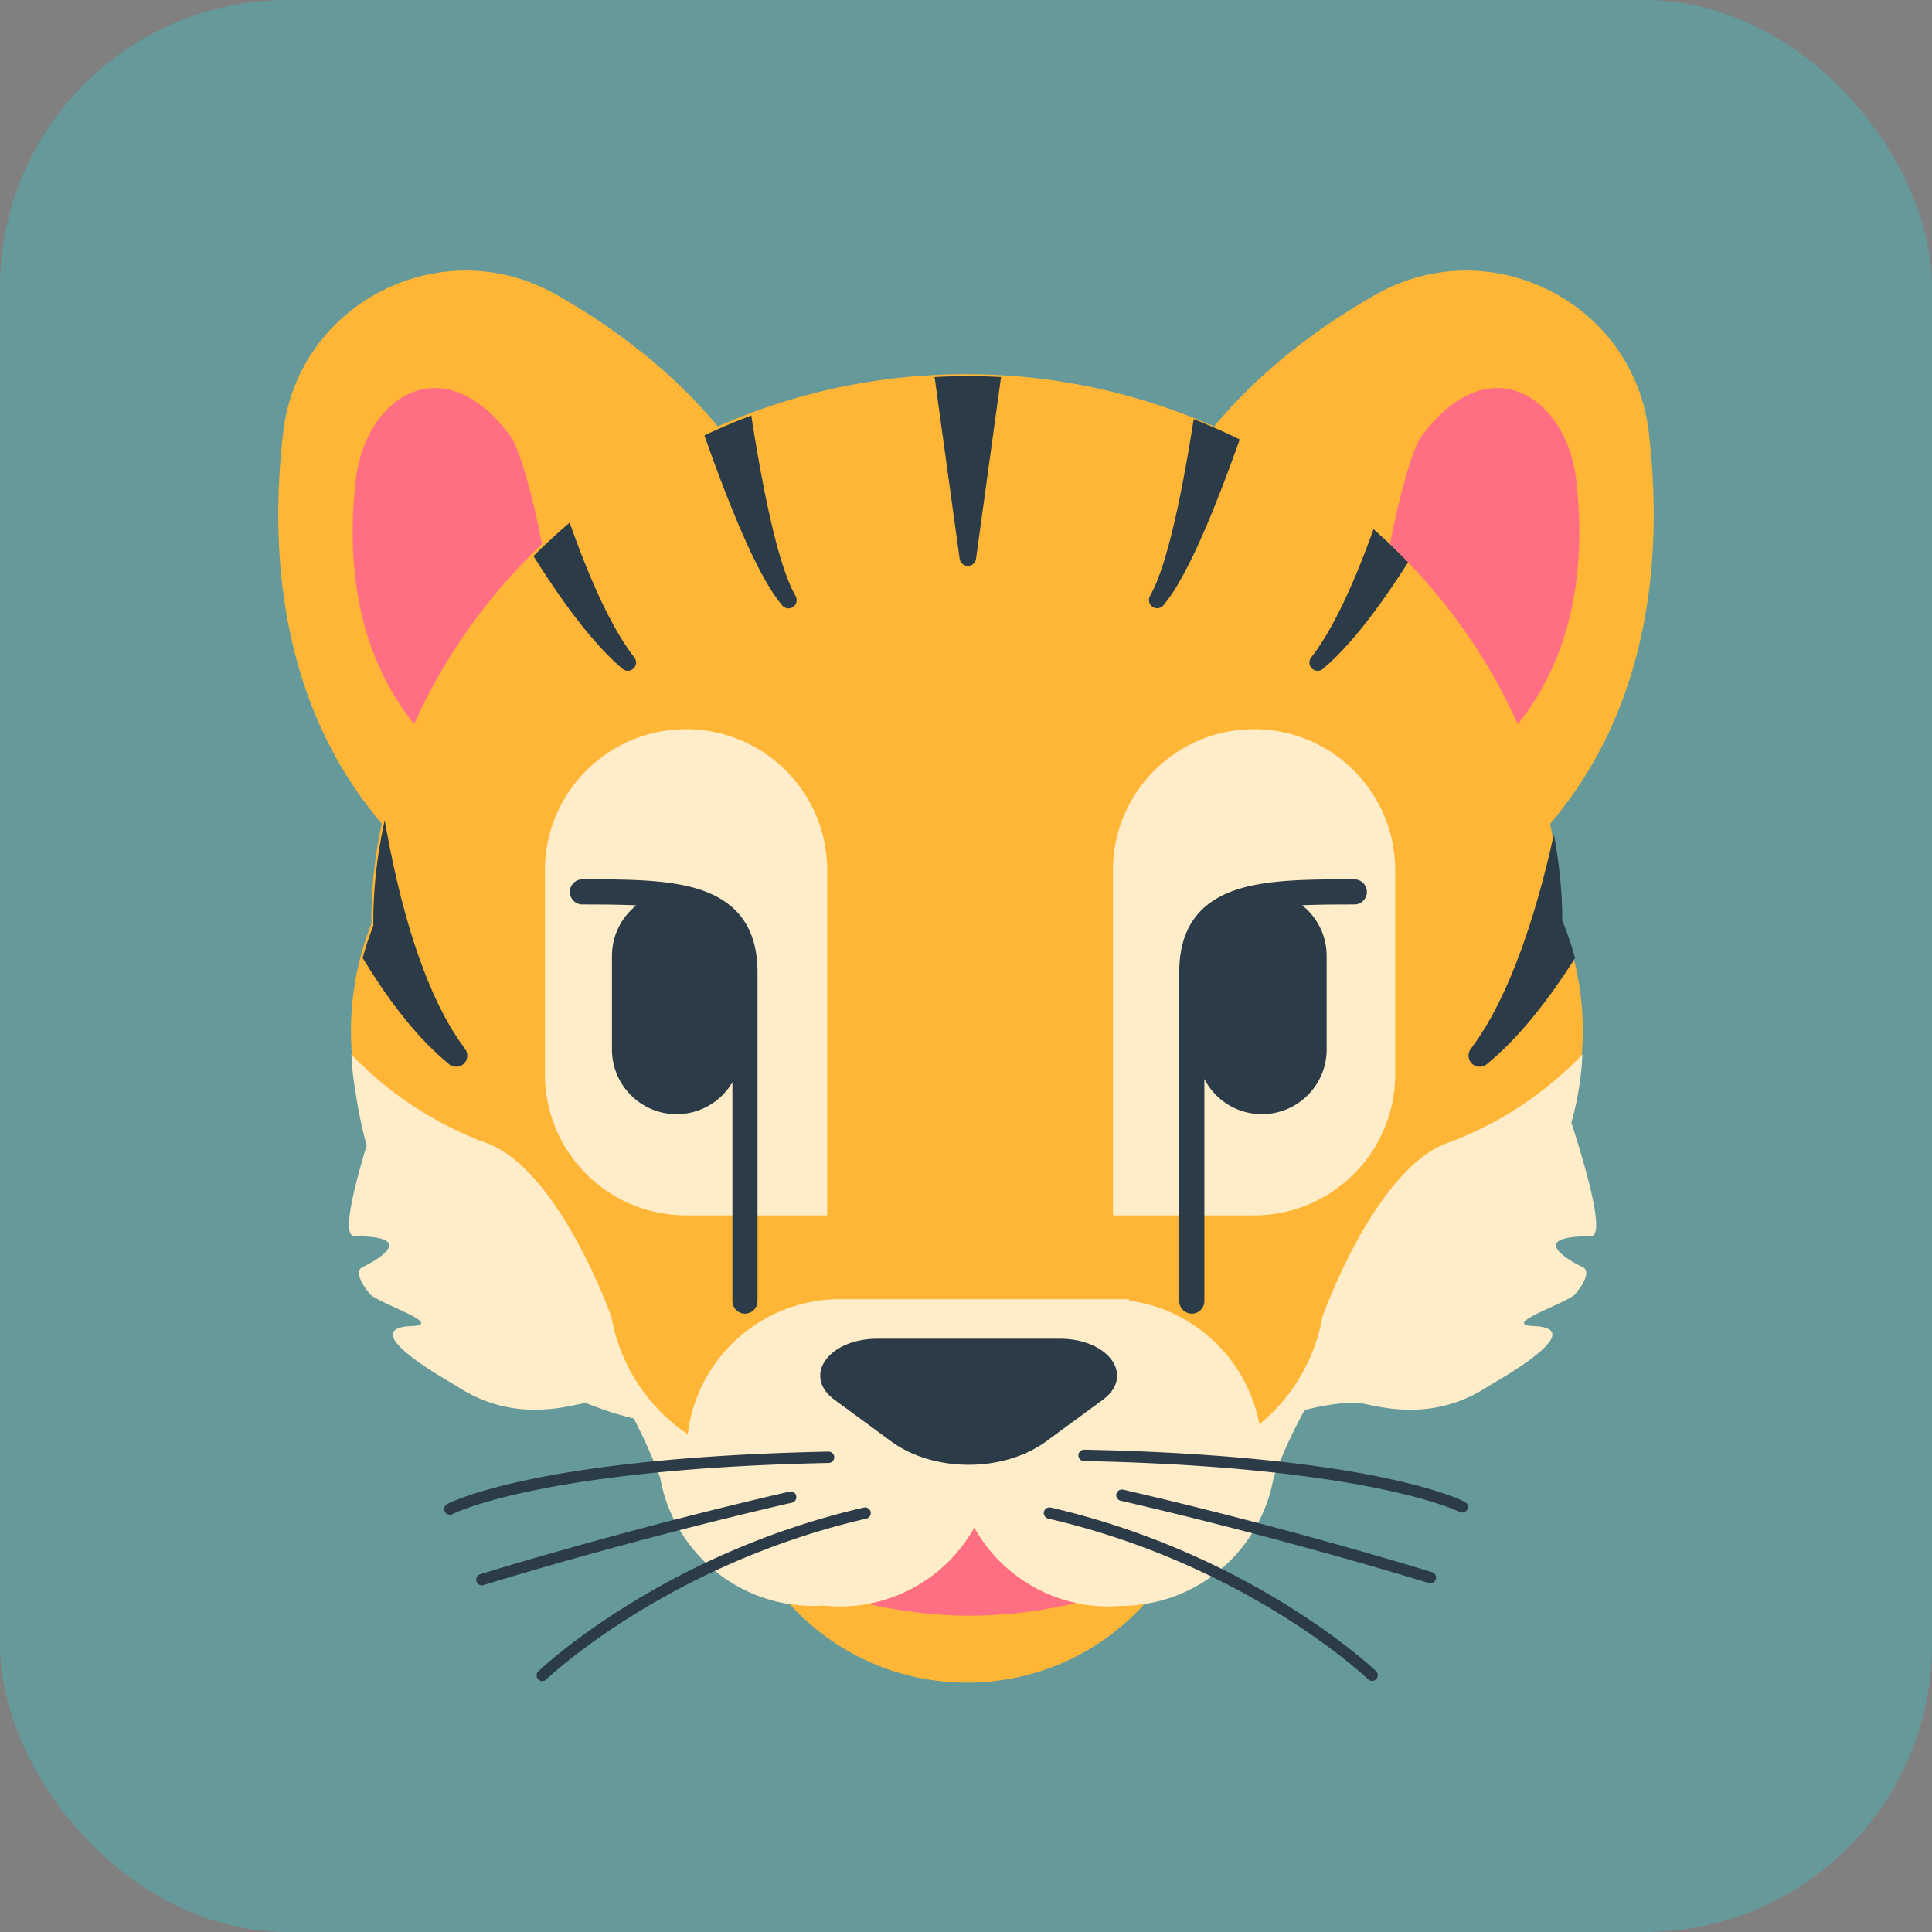 <svg id="bg_fir_u1F42F-tiger_5103" width="500" height="500" xmlns="http://www.w3.org/2000/svg" version="1.1" xmlns:xlink="http://www.w3.org/1999/xlink" xmlns:svgjs="http://svgjs.com/svgjs" class="bgs" preserveAspectRatio="xMidYMin slice"><rect width="100%" height="100%" fill="#808080" stroke="none"/><defs id="SvgjsDefs1240"/><rect id="rect_fir_u1F42F-tiger_5103" width="100%" height="100%" fill="#00ffff" class="cyans" rx="74.41" ry="74.41" opacity="0.20"/><svg id="th_fir_u1F42F-tiger_5103" preserveAspectRatio="xMidYMid meet" viewBox="-71.443 -88.773 653.097 680.628" class="svg_thumb" data-uid="fir_u1F42F-tiger_5103" data-keyword="u1F42F-tiger" data-complex="true" data-coll="fir" data-c="{&quot;ffb636&quot;:[&quot;fir_u1F42F-tiger_5103_l_0&quot;],&quot;ffedca&quot;:[&quot;fir_u1F42F-tiger_5103_l_1&quot;],&quot;2b3b47&quot;:[&quot;fir_u1F42F-tiger_5103_l_2&quot;],&quot;ff6e83&quot;:[&quot;fir_u1F42F-tiger_5103_l_3&quot;]}" data-colors="[&quot;#ffb636&quot;,&quot;#ffedca&quot;,&quot;#2b3b47&quot;,&quot;#ff6e83&quot;]" style="overflow: visible;"><path id="fir_u1F42F-tiger_5103_l_0" d="M472.39 272.86C472.38 272.65 472.37 272.44 472.37 272.23A94.87 94.87 0 0 0 472.28 269.59A95.38 95.38 0 0 0 472.13 267.03A115.58 115.58 0 0 0 471.93 264.58A106.22 106.22 0 0 0 471.71 262.52L471.67 262.21A102.09 102.09 0 0 0 464.5 234.89C464.46 223.63 463.21 212.45 460.89 201.48C496.5 159.42 500.63 106.47 495.65 63.56C490.32 17.69 439.62 -7.75 399.46 15.03C379.68 26.25 359.26 41.37 342.49 61.49C315.97 49.77 286.39 43.06 255.07 43.06C223.76 43.06 194.2 49.75 167.69 61.46C150.93 41.36 130.52 26.24 110.75 15.03C70.59 -7.75 19.89 17.69 14.56 63.55C9.58 106.44 13.7 159.36 49.26 201.4C46.88 212.6 45.62 224.02 45.62 235.51C45.62 235.9 45.64 236.28 45.64 236.66C42.44 244.75 40.22 253.3 39.16 262.21L39.13 262.52A98.86 98.86 0 0 0 38.84 265.36A92.82 92.82 0 0 0 38.63 268.16A111.98 111.98 0 0 0 38.5 270.92C38.49 271.36 38.48 271.79 38.47 272.23C38.46 272.44 38.45 272.65 38.45 272.86C38.45 273.13 38.45 273.4 38.45 273.67C38.45 273.9 38.44 274.13 38.44 274.36C38.44 274.47 38.45 274.59 38.45 274.7C38.45 275.93 38.48 277.16 38.52 278.38C38.53 278.58 38.54 278.79 38.55 279C38.6 280.19 38.67 281.37 38.77 282.54C38.78 282.65 38.78 282.76 38.79 282.86A100.51 100.51 0 0 0 39.25 287.26C39.4 288.45 39.57 289.64 39.76 290.82C39.79 291.02 39.83 291.22 39.86 291.41C40.06 292.55 40.26 293.69 40.49 294.82C40.52 294.93 40.54 295.04 40.56 295.16C40.8 296.34 41.07 297.51 41.36 298.67C41.41 298.91 41.47 299.15 41.53 299.38C41.82 300.53 42.12 301.67 42.45 302.8C42.5 302.99 42.56 303.17 42.61 303.35C42.93 304.44 43.27 305.52 43.63 306.6L43.74 306.95C44.12 308.07 44.52 309.19 44.93 310.3C45.02 310.52 45.1 310.75 45.19 310.98C45.61 312.07 46.04 313.15 46.49 314.23C46.56 314.4 46.64 314.57 46.71 314.74C47.15 315.77 47.61 316.79 48.09 317.81L48.25 318.16A101.89 101.89 0 0 0 49.81 321.32C49.92 321.53 50.03 321.74 50.14 321.96C50.68 322.99 51.23 324.01 51.8 325.02C51.89 325.18 51.98 325.33 52.07 325.48C52.63 326.45 53.2 327.41 53.78 328.36C53.85 328.47 53.92 328.59 53.99 328.7C54.61 329.7 55.25 330.68 55.9 331.65C56.03 331.85 56.16 332.04 56.3 332.24C56.95 333.2 57.62 334.15 58.3 335.09C58.4 335.23 58.51 335.37 58.61 335.5C59.27 336.4 59.94 337.28 60.63 338.16C60.72 338.27 60.8 338.38 60.89 338.49A106.5 106.5 0 0 0 63.58 341.74C64.34 342.62 65.11 343.5 65.9 344.35C66.01 344.47 66.12 344.59 66.23 344.71A105.28 105.28 0 0 0 68.54 347.13L68.85 347.44A107.51 107.51 0 0 0 71.89 350.38C72.74 351.17 73.61 351.96 74.5 352.72C74.61 352.83 74.73 352.93 74.85 353.03C75.7 353.76 76.56 354.48 77.43 355.19C77.55 355.28 77.67 355.38 77.79 355.47C78.7 356.21 79.63 356.93 80.57 357.63L81.14 358.06C82.09 358.76 83.04 359.45 84.02 360.12C84.14 360.2 84.26 360.28 84.39 360.37C85.32 361.01 86.26 361.63 87.21 362.24C87.34 362.32 87.48 362.41 87.61 362.5A108.07 108.07 0 0 0 91.25 364.7C92.28 365.3 93.32 365.88 94.37 366.45C94.49 366.51 94.62 366.58 94.74 366.64C95.75 367.18 96.76 367.7 97.79 368.2C97.94 368.28 98.09 368.35 98.24 368.43C99.31 368.95 100.39 369.45 101.48 369.94C101.7 370.03 101.91 370.13 102.13 370.22C103.23 370.71 104.34 371.18 105.46 371.63C105.59 371.68 105.71 371.72 105.84 371.77C106.91 372.2 108 372.61 109.09 373C109.2 373.04 109.31 373.08 109.42 373.12C131.6 381.02 147.39 424.51 147.39 424.51C150.99 444.12 165.64 460 184.86 465.87C199.96 488.83 225.94 504 255.48 504C285.03 504 311.02 488.81 326.12 465.82C345.27 459.92 359.86 444.07 363.45 424.5C363.45 424.5 379.23 381.02 401.42 373.12C401.53 373.08 401.64 373.04 401.75 373A111.91 111.91 0 0 0 405 371.77C405.12 371.72 405.25 371.67 405.37 371.62A112.54 112.54 0 0 0 409.36 369.93C410.45 369.45 411.53 368.94 412.6 368.42C412.75 368.35 412.9 368.27 413.05 368.2A111.76 111.76 0 0 0 416.09 366.64C416.22 366.57 416.34 366.51 416.47 366.44A109.87 109.87 0 0 0 420.2 364.34C421.22 363.74 422.23 363.13 423.22 362.49C423.36 362.41 423.49 362.32 423.63 362.23C424.58 361.62 425.52 361 426.45 360.37C426.57 360.28 426.7 360.2 426.82 360.11A108.64 108.64 0 0 0 430.26 357.63C431.2 356.92 432.14 356.21 433.05 355.47C433.17 355.38 433.29 355.28 433.4 355.18C434.28 354.48 435.14 353.76 435.98 353.03L436.34 352.72A107.41 107.41 0 0 0 439.47 349.89C440.32 349.08 441.16 348.27 441.99 347.44C442.09 347.34 442.19 347.23 442.3 347.13C443.08 346.33 443.85 345.53 444.61 344.71L444.94 344.35C445.73 343.49 446.5 342.62 447.26 341.74L447.72 341.2C448.48 340.31 449.22 339.41 449.95 338.49C450.04 338.38 450.12 338.27 450.21 338.15C450.9 337.28 451.57 336.4 452.23 335.5C452.33 335.36 452.43 335.23 452.53 335.09A106.58 106.58 0 0 0 454.94 331.65C455.59 330.68 456.23 329.69 456.85 328.7C456.92 328.59 456.99 328.47 457.06 328.36C457.64 327.41 458.21 326.45 458.76 325.48C458.85 325.33 458.94 325.17 459.03 325.02A103.86 103.86 0 0 0 461.03 321.32A101.89 101.89 0 0 0 462.59 318.16C462.65 318.04 462.7 317.92 462.75 317.81A99.33 99.33 0 0 0 464.13 314.74C464.2 314.56 464.27 314.4 464.35 314.23A100.57 100.57 0 0 0 465.65 310.97L465.91 310.3C466.32 309.19 466.72 308.07 467.1 306.95C467.14 306.83 467.17 306.71 467.21 306.6C467.57 305.52 467.9 304.44 468.22 303.35C468.28 303.17 468.33 302.98 468.39 302.8A105.46 105.46 0 0 0 470.28 295.15C470.3 295.04 470.32 294.93 470.35 294.82C470.57 293.69 470.78 292.55 470.97 291.41C471.01 291.21 471.04 291.02 471.08 290.82A101.61 101.61 0 0 0 471.67 286.53C471.82 285.31 471.95 284.09 472.05 282.86C472.06 282.75 472.06 282.65 472.07 282.54C472.16 281.36 472.23 280.18 472.29 279C472.3 278.79 472.31 278.58 472.32 278.37C472.36 277.15 472.39 275.93 472.39 274.7C472.39 274.58 472.4 274.47 472.4 274.36C472.4 274.13 472.39 273.9 472.39 273.67C472.39 273.4 472.39 273.13 472.39 272.86Z " data-color-original="#ffb636" fill="#ffb636" class="oranges"/><path id="fir_u1F42F-tiger_5103_l_1" d="M156.49 168.12C183.94 168.12 206.2 190.38 206.2 217.83V339.38H156.49C129.04 339.38 106.78 317.12 106.78 289.67V217.83C106.78 190.38 129.04 168.12 156.49 168.12ZM356.59 168.12C329.14 168.12 306.88 190.38 306.88 217.83V339.38H356.59C384.04 339.38 406.3 317.12 406.3 289.67V217.83C406.3 190.38 384.04 168.12 356.59 168.12ZM468.37 306.74L468.39 306.67A110.63 110.63 0 0 0 469.48 302.42C469.77 301.22 470.04 300.02 470.28 298.8C470.3 298.69 470.32 298.57 470.35 298.46C470.57 297.3 470.78 296.13 470.98 294.95C471.01 294.75 471.04 294.55 471.08 294.34C471.27 293.13 471.44 291.91 471.59 290.68C471.62 290.43 471.65 290.18 471.67 289.93C471.82 288.68 471.95 287.42 472.05 286.16C472.06 286.05 472.06 285.94 472.07 285.83C472.15 284.78 472.21 283.73 472.26 282.68C472.2 282.74 472.14 282.81 472.08 282.88C471.96 283 471.84 283.13 471.72 283.25A125.44 125.44 0 0 1 468.19 286.75C467.2 287.7 466.2 288.63 465.17 289.55C465.04 289.67 464.9 289.79 464.77 289.91A129.16 129.16 0 0 1 461.77 292.49C461.63 292.6 461.5 292.72 461.36 292.83A127.58 127.58 0 0 1 457.47 295.91A123.71 123.71 0 0 1 454.14 298.37C454.01 298.46 453.88 298.54 453.76 298.63A149.43 149.43 0 0 1 450.44 300.9C450.28 301 450.12 301.11 449.97 301.21A124.35 124.35 0 0 1 446.46 303.41L445.75 303.84A125.13 125.13 0 0 1 442.14 305.92C442 306 441.85 306.07 441.71 306.15A128.55 128.55 0 0 1 438.17 308.02C438 308.1 437.82 308.19 437.65 308.28A126.09 126.09 0 0 1 433.14 310.43A124.94 124.94 0 0 1 429.27 312.1C428.98 312.22 428.69 312.32 428.41 312.46C427.37 312.99 426.27 313.34 425.16 313.7C425 313.76 424.85 313.83 424.69 313.88C398.97 323.31 380.66 375.18 380.66 375.18C377.96 390.35 369.88 403.64 358.46 413.03C354.2 390.26 335.69 372.53 312.54 369.41V368.91H210.8C183.11 368.91 160.29 389.7 157.08 416.52C143.19 407.11 133.24 392.35 130.18 375.18C130.18 375.18 111.88 323.31 86.15 313.89C85.99 313.83 85.84 313.76 85.68 313.71C84.58 313.34 83.47 312.99 82.43 312.47C82.15 312.33 81.86 312.22 81.57 312.1A123.9 123.9 0 0 1 76.95 310.09C75.69 309.5 74.43 308.91 73.19 308.28C73.02 308.2 72.85 308.11 72.67 308.02A135.01 135.01 0 0 1 69.12 306.15C68.98 306.07 68.84 306 68.71 305.92A125.13 125.13 0 0 1 65.09 303.84L64.38 303.41A124.35 124.35 0 0 1 60.88 301.21C60.72 301.11 60.56 301 60.41 300.9A139.68 139.68 0 0 1 57.11 298.65C56.97 298.56 56.84 298.47 56.71 298.37A129.28 129.28 0 0 1 52.72 295.41A127.58 127.58 0 0 1 49.48 292.83C49.35 292.72 49.21 292.6 49.07 292.49A129.7 129.7 0 0 1 46.07 289.9C45.93 289.79 45.8 289.67 45.67 289.55A125.01 125.01 0 0 1 42.04 286.17A125.44 125.44 0 0 1 39.12 283.26C39.01 283.14 38.91 283.03 38.8 282.91A0.65 0.65 0 0 0 38.79 282.87C38.78 282.76 38.78 282.65 38.77 282.55A103.36 103.36 0 0 1 38.58 279.38C38.62 280.53 38.66 281.69 38.73 282.84C38.68 282.79 38.63 282.73 38.58 282.68C38.63 283.73 38.69 284.78 38.77 285.83C38.78 285.94 38.78 286.05 38.79 286.16A106.4 106.4 0 0 0 39.26 290.68C39.41 291.91 39.57 293.13 39.76 294.35C39.8 294.55 39.83 294.75 39.87 294.95C39.93 295.37 40.02 295.78 40.09 296.19A152 152 0 0 0 43.97 314.77C38.6 332.45 35.56 346.74 39.63 346.74C65.13 346.74 42.98 357.4 42.98 357.4S37.97 358.36 45.08 367.07C47.63 370.21 71.92 377.9 59.83 378.39C38.92 379.23 73.78 398.28 75.79 399.6C92.96 410.93 109.49 407.95 118.49 405.97A21.33 21.33 0 0 1 121.39 405.56A116.21 116.21 0 0 0 138.04 410.95C143.96 422.16 147.39 431.9 147.39 431.9C151.53 455.14 170.33 473.3 193.89 476.47L194.04 476.49C194.78 476.59 195.53 476.68 196.29 476.75C196.47 476.77 196.65 476.77 196.83 476.79C197.48 476.84 198.12 476.89 198.77 476.92C199.3 476.95 199.84 476.95 200.37 476.96C200.67 476.97 200.97 476.98 201.27 476.98L201.33 476.98L201.38 476.98C202.62 476.98 203.86 476.94 205.08 476.86C206.96 477.06 208.87 477.16 210.8 477.16C231.09 477.16 248.76 466 258.03 449.48C267.3 466 284.97 477.16 305.25 477.16C306.67 477.16 308.07 477.09 309.46 476.98L309.52 476.98L309.57 476.98C309.87 476.98 310.17 476.97 310.47 476.96C311.01 476.95 311.54 476.95 312.07 476.92C312.72 476.89 313.37 476.84 314.01 476.79C314.19 476.77 314.38 476.76 314.56 476.75A53.73 53.73 0 0 0 316.81 476.49L316.95 476.47C340.51 473.3 359.31 455.14 363.45 431.9C363.45 431.9 367.52 420.37 374.42 407.96C382.59 405.92 390.75 404.73 396.37 405.97C405.38 407.95 421.91 410.93 439.08 399.6C441.09 398.28 475.94 379.23 455.03 378.39C442.95 377.9 467.23 370.21 469.79 367.07C476.9 358.36 471.88 357.4 471.88 357.4S449.74 346.74 475.24 346.74C479.9 346.74 475.2 327.92 468.37 306.74Z " data-color-original="#ffedca" fill="#ffedca" class="oranges"/><path id="fir_u1F42F-tiger_5103_l_2" d="M391.91 229.86C385.14 229.86 379.01 229.9 373.51 230.14C378.78 234.31 382.16 240.76 382.16 248V280.94C382.16 293.53 371.95 303.74 359.36 303.74C350.52 303.74 342.86 298.7 339.08 291.34V369.59A4.42 4.42 0 0 1 330.23 369.59V253.81C330.23 238.84 336.69 229.35 349.99 224.8C361.05 221.01 376.04 221.01 391.91 221.01A4.42 4.42 0 0 1 391.91 229.86ZM115.55 225.44A4.42 4.42 0 0 0 119.98 229.86C127 229.86 133.33 229.91 138.98 230.17C133.74 234.34 130.38 240.78 130.38 248V280.94C130.38 293.53 140.58 303.74 153.17 303.74C161.54 303.74 168.84 299.23 172.81 292.51V369.59A4.42 4.42 0 0 0 181.66 369.59V253.81C181.66 238.84 175.2 229.35 161.9 224.8C150.84 221.01 135.85 221.01 119.98 221.01A4.42 4.42 0 0 0 115.55 225.44ZM208.69 424.58C208.66 423.47 207.78 422.63 206.65 422.62C104.58 424.67 73.71 440.38 72.44 441.05A2 2 0 1 0 74.31 444.58C74.61 444.43 105.6 428.65 206.73 426.62A2 2 0 0 0 208.69 424.58ZM195.29 438.2A2 2 0 0 0 192.9 436.7C133.35 450.45 84.43 465.67 83.95 465.82A2 2 0 0 0 85.14 469.64C85.63 469.49 134.41 454.31 193.8 440.6A2 2 0 0 0 195.29 438.2ZM219.1 442.32C147.74 458.8 104.93 499.54 104.51 499.95A2 2 0 1 0 107.28 502.83C107.7 502.43 149.77 462.43 220 446.22A2 2 0 0 0 221.5 443.82A2.01 2.01 0 0 0 219.1 442.32ZM430.94 440.37C429.68 439.7 398.81 423.99 296.74 421.94C295.65 421.95 294.72 422.79 294.7 423.9A2 2 0 0 0 296.66 425.94C397.46 427.97 428.77 443.75 429.07 443.9A2 2 0 0 0 430.94 440.37ZM419.44 465.14C418.95 464.99 370.04 449.77 310.49 436.02A2.01 2.01 0 0 0 308.09 437.52A2 2 0 0 0 309.59 439.92C368.98 453.63 417.76 468.81 418.25 468.96A2 2 0 0 0 419.44 465.15ZM284.96 442.32A2.01 2.01 0 0 0 282.56 443.82A2 2 0 0 0 284.06 446.22C354.3 462.43 396.37 502.43 396.78 502.83A1.99 1.99 0 0 0 399.61 502.78A2 2 0 0 0 399.56 499.95C399.14 499.54 356.33 458.8 284.96 442.32ZM303.3 404.36C314.72 395.98 305.46 382.85 288.13 382.85H223.95C206.62 382.85 197.37 395.98 208.79 404.36L228.68 418.97C243.73 430.02 268.35 430.02 283.4 418.97L303.3 404.36ZM465.18 235.57C465.14 225.37 464.11 215.23 462.19 205.25A522.46 522.46 0 0 1 460.45 212.82C459.54 216.55 458.59 220.34 457.55 224.09C457.03 225.97 456.51 227.86 455.95 229.71A203.53 203.53 0 0 1 454.26 235.25A250.04 250.04 0 0 1 450.66 245.9A212.64 212.64 0 0 1 446.83 255.66A166.56 166.56 0 0 1 442.93 264.17C442.32 265.5 441.64 266.68 441.03 267.86A60.52 60.52 0 0 1 439.22 271.13C438.07 273.19 436.96 274.88 436.05 276.3C435.15 277.74 434.34 278.75 433.83 279.5L433.03 280.63L432.87 280.85A3.92 3.92 0 0 0 438.62 286.09L439.77 285.1C440.5 284.44 441.67 283.54 442.99 282.26C444.33 280.99 445.98 279.45 447.73 277.57A68.42 68.42 0 0 0 450.51 274.57C451.45 273.49 452.5 272.38 453.48 271.15A179.73 179.73 0 0 0 459.79 263.18A228.51 228.51 0 0 0 466.31 253.93A292.57 292.57 0 0 0 469.66 248.79A102.34 102.34 0 0 0 465.18 235.57ZM380.9 146.83L381.86 145.98C382.48 145.42 383.44 144.63 384.53 143.53L386.37 141.72L388.45 139.52A131.26 131.26 0 0 0 393.2 134.07A109.24 109.24 0 0 0 395.78 130.86A131.18 131.18 0 0 0 398.46 127.37A226.51 226.51 0 0 0 404 119.68A324.31 324.31 0 0 0 409.61 111.28C410.03 110.62 410.46 109.94 410.88 109.27A212.47 212.47 0 0 0 398.66 97.64A382.63 382.63 0 0 1 396.16 104.45A307.56 307.56 0 0 1 392.59 113.41A215.44 215.44 0 0 1 388.97 121.65C388.37 122.95 387.78 124.21 387.18 125.41A101.62 101.62 0 0 1 385.43 128.86A123.48 123.48 0 0 1 382.15 134.77L380.69 137.17L379.38 139.15C378.6 140.36 377.9 141.22 377.46 141.85L376.76 142.79L376.65 142.94A2.9 2.9 0 0 0 376.81 146.58A2.9 2.9 0 0 0 380.9 146.83ZM320.66 124.88A2.88 2.88 0 0 0 324.71 124.39L325.66 123.18C325.96 122.79 326.38 122.3 326.77 121.72L328.14 119.7A89.78 89.78 0 0 0 331.43 114.12C332.05 113.04 332.64 111.87 333.27 110.64C333.92 109.41 334.54 108.11 335.2 106.75C336.51 104.03 337.85 101.06 339.21 97.91A375.22 375.22 0 0 0 343.34 87.94C346.11 81 348.88 73.55 351.53 66.06A215.96 215.96 0 0 0 335.32 58.88C335.17 59.85 335.02 60.82 334.86 61.78C333.64 69.46 332.29 77.1 330.87 84.22A367.53 367.53 0 0 1 328.69 94.43C327.95 97.66 327.2 100.7 326.44 103.47C326.06 104.86 325.7 106.19 325.31 107.43C324.94 108.68 324.59 109.87 324.21 110.95A82.9 82.9 0 0 1 322.18 116.51L321.31 118.48C321.07 119.06 320.81 119.48 320.62 119.86L320.03 121.01L319.88 121.28A2.88 2.88 0 0 0 320.66 124.88ZM255.35 110.56A2.92 2.92 0 0 0 258.64 108.07L267.45 44.06A218.13 218.13 0 0 0 255.75 43.74C251.82 43.74 247.91 43.85 244.04 44.06L252.86 108.07A2.92 2.92 0 0 0 255.35 110.56ZM171.64 87.94A375.22 375.22 0 0 0 175.77 97.91C177.13 101.06 178.47 104.03 179.78 106.75C180.44 108.11 181.06 109.42 181.71 110.65C182.34 111.88 182.93 113.04 183.55 114.13A89.78 89.78 0 0 0 186.84 119.7L188.21 121.72C188.6 122.3 189.02 122.79 189.32 123.19L190.27 124.39A2.88 2.88 0 0 0 195.1 121.28L194.96 121.01L194.36 119.87C194.18 119.48 193.91 119.06 193.67 118.48L192.81 116.51A82.9 82.9 0 0 1 190.77 110.95C190.39 109.87 190.04 108.68 189.67 107.43C189.28 106.19 188.92 104.86 188.54 103.47C187.78 100.71 187.04 97.67 186.3 94.44A362.42 362.42 0 0 1 184.11 84.22C182.69 77.11 181.34 69.46 180.12 61.79C179.9 60.39 179.68 59 179.47 57.61A216.48 216.48 0 0 0 162.94 64.63L163.45 66.06C166.1 73.54 168.87 81 171.64 87.94ZM110.98 119.68A226.13 226.13 0 0 0 116.51 127.37A131.18 131.18 0 0 0 119.19 130.86A109.56 109.56 0 0 0 121.78 134.07A131.26 131.26 0 0 0 126.53 139.52L128.61 141.72L130.45 143.52C131.54 144.62 132.5 145.42 133.12 145.98L134.08 146.83A2.9 2.9 0 0 0 138.33 142.94L138.22 142.79L137.52 141.84C137.07 141.22 136.38 140.36 135.6 139.14L134.29 137.17L132.83 134.77A122.61 122.61 0 0 1 129.55 128.86A101.62 101.62 0 0 1 127.8 125.4A122.34 122.34 0 0 1 126.01 121.65A215.44 215.44 0 0 1 122.38 113.41A305.87 305.87 0 0 1 118.81 104.44A393.65 393.65 0 0 1 115.49 95.33A213.15 213.15 0 0 0 102.73 107.12A322.68 322.68 0 0 0 110.98 119.68ZM72.94 286.09A3.92 3.92 0 0 0 78.7 280.86L78.54 280.63L77.75 279.51C77.25 278.77 76.45 277.76 75.57 276.35C74.68 274.94 73.59 273.26 72.48 271.22C71.9 270.21 71.3 269.15 70.72 267.97C70.14 266.8 69.47 265.63 68.89 264.31C68.29 263 67.64 261.68 67.03 260.25C66.43 258.82 65.78 257.37 65.18 255.84A197.02 197.02 0 0 1 61.59 246.13A229.75 229.75 0 0 1 58.29 235.54A192.07 192.07 0 0 1 56.77 230.02C56.26 228.18 55.8 226.3 55.34 224.43C54.42 220.7 53.59 216.92 52.81 213.21C52.05 209.49 51.33 205.83 50.7 202.26A319.91 319.91 0 0 1 50.34 200.21C47.7 212.01 46.3 224.05 46.3 236.19C46.3 236.57 46.31 236.95 46.32 237.34A103.61 103.61 0 0 0 42.57 248.71A270.7 270.7 0 0 0 45.77 253.84C47.87 257.13 50 260.24 52.09 263.15C53.13 264.61 54.21 265.99 55.21 267.34C56.23 268.68 57.29 269.94 58.26 271.16C59.22 272.39 60.26 273.51 61.18 274.59C62.1 275.68 63.04 276.67 63.92 277.6C65.64 279.47 67.29 281.01 68.61 282.27C69.92 283.55 71.08 284.45 71.8 285.11L72.95 286.09Z " data-color-original="#2b3b47" fill="#2b3b47" class="grays"/><path id="fir_u1F42F-tiger_5103_l_3" d="M60.68 166.34C39.48 139.81 37.03 107 40.14 80.28C43.54 50.98 70.89 32.86 94.55 64.78C97.58 68.88 102.16 84.22 105.73 102.84C86.47 121.25 71.07 142.91 60.68 166.34ZM449.48 166.4C470.73 139.87 473.18 107.02 470.07 80.28C466.67 50.98 439.32 32.86 415.66 64.78C412.62 68.88 408.04 84.25 404.46 102.91C423.71 121.32 439.1 142.97 449.48 166.4ZM258.02 449.48C250.28 463.28 236.67 473.34 220.57 476.28C231.14 478.64 243.41 480.42 256.51 480.42C270.2 480.42 282.99 478.49 293.87 475.96C278.47 472.66 265.51 462.82 258.02 449.48Z " data-color-original="#ff6e83" fill="#ff6e83" class="undefineds"/></svg></svg>